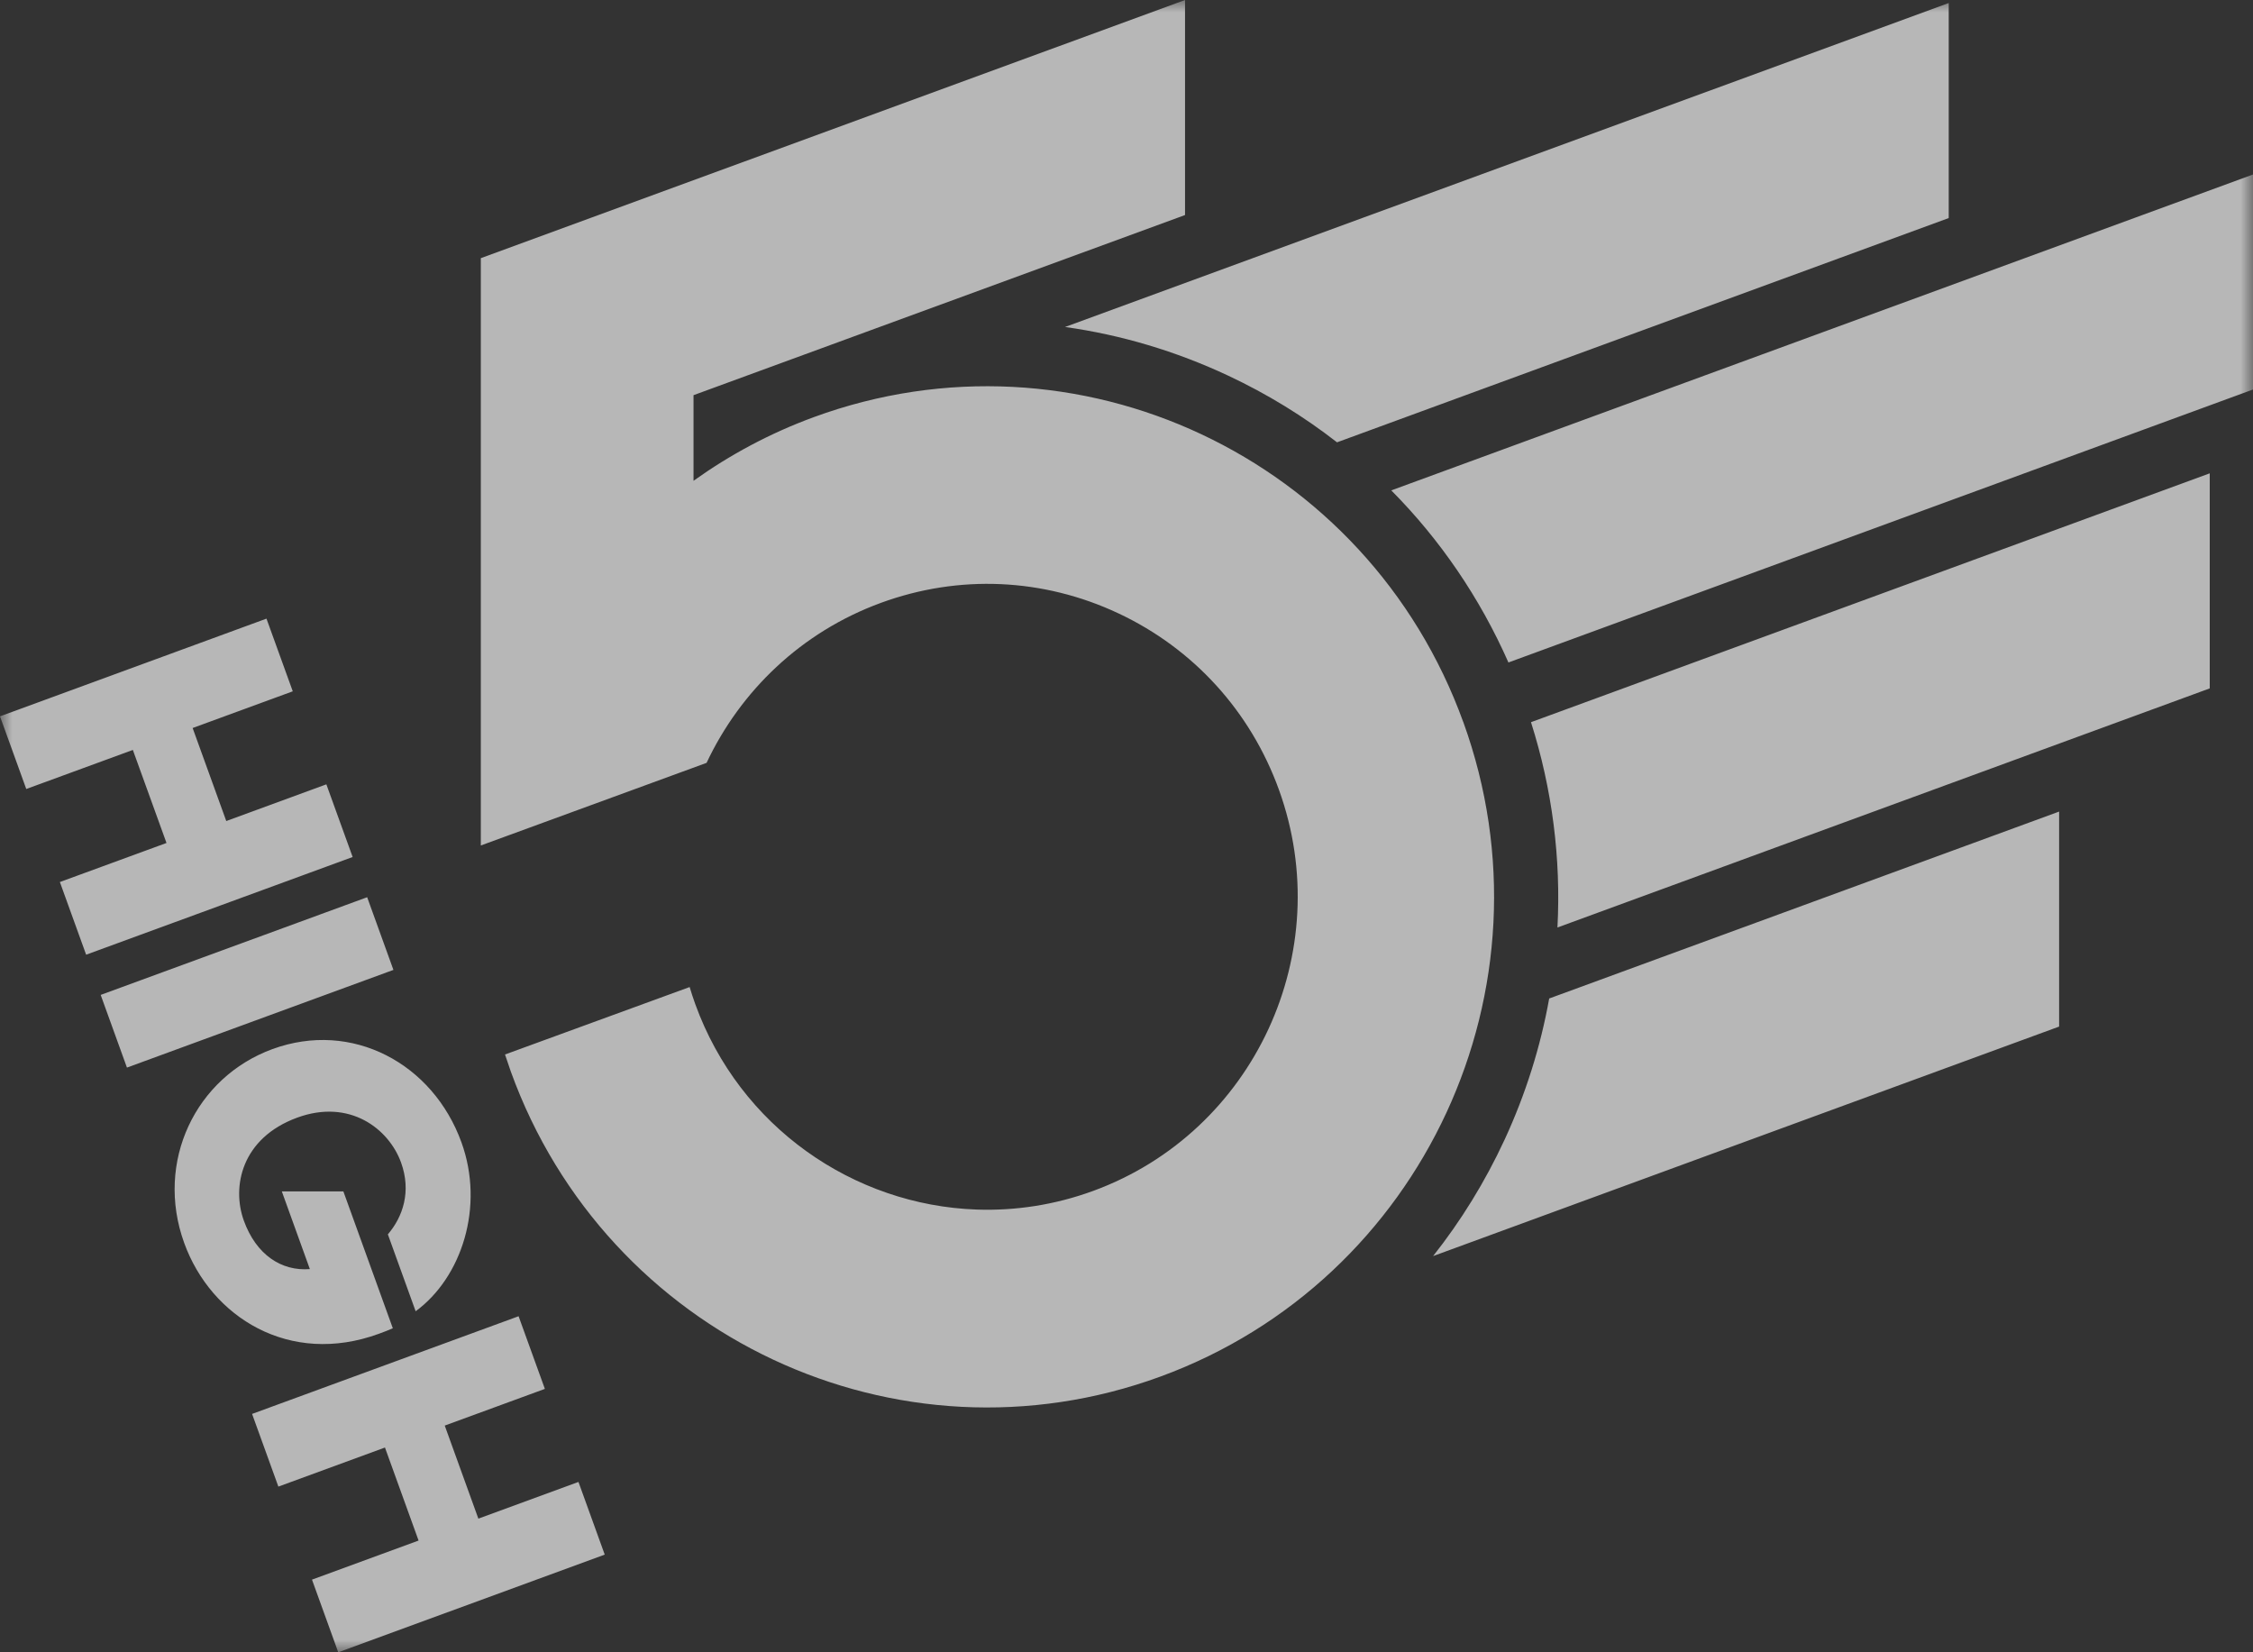 <?xml version="1.0" encoding="UTF-8"?> <svg xmlns="http://www.w3.org/2000/svg" xmlns:xlink="http://www.w3.org/1999/xlink" width="90" height="66" viewBox="0 0 90 66"><rect x="0" y="0" width="90" height="66" fill="#333333" stroke="none"/> <defs> <path id="dtz22wdpya" d="M0 0L90 0 90 66 0 66z"></path> </defs> <g fill="none" fill-rule="evenodd" opacity=".65"> <g> <g> <g> <g transform="translate(-1175 -2990) translate(0 2876) translate(163 100) translate(1012 14)"> <mask id="15r36mn3mb" fill="#fff"> <use xlink:href="#dtz22wdpya"></use> </mask> <path fill="#FEFEFE" d="M9.039 32.796L7.695 29.08l4-1.466-1.05-2.903L0 28.614l1.049 2.902 4.258-1.56 1.344 3.716-4.259 1.56 1.049 2.903 10.646-3.902-1.05-2.903-3.998 1.466zm5.628 3.043L4.022 39.741l1.049 2.903 10.645-3.902-1.049-2.903zm8.441 23.356l-3.999 1.466-1.343-3.717 4-1.466-1.05-2.902-10.646 3.902 1.05 2.903 4.258-1.561 1.343 3.716-4.258 1.561L13.512 66l10.645-3.902-1.049-2.903zm-9.39-11.605h-2.46l1.12 3.103c-1.14.09-2.146-.575-2.638-1.937-.487-1.347-.1-3.294 2.13-4.112 2.1-.77 3.664.446 4.151 1.793.42 1.159.069 2.174-.527 2.868l1.11 3.072c1.842-1.349 2.758-4.179 1.831-6.743-1.141-3.158-4.375-4.893-7.554-3.728-3.064 1.123-4.697 4.495-3.524 7.74 1.073 2.97 4.212 4.937 7.78 3.63.215-.08.373-.138.555-.22l-1.975-5.466zm35.35-32.582c1.56.732 3.013 1.625 4.342 2.66L77.845 8.71V.121l-35.3 12.94c2.23.312 4.425.962 6.523 1.947zm6.509 4.58c1.95 1.965 3.536 4.285 4.68 6.874L90 15.559V6.97L55.577 19.588zM60.1 45.531c-.777 1.677-1.736 3.23-2.852 4.642l25.007-9.167v-8.588l-20.37 7.466c-.346 1.928-.941 3.825-1.785 5.647zm-1.644-16.68c-3.824-10.583-15.443-16.04-25.95-12.188-1.75.642-3.354 1.506-4.802 2.542v-3.42L47.338 8.59V0L19.207 10.312v23.46l9.018-3.3c1.35-2.867 3.774-5.222 6.961-6.39 3.115-1.142 6.485-.994 9.489.417 3.003 1.41 5.282 3.915 6.416 7.051 2.34 6.476-.987 13.661-7.417 16.018-1.538.564-3.117.801-4.661.747-4.908-.173-9.462-3.29-11.243-8.216-.08-.223-.153-.447-.221-.672l-7.375 2.694c.074.226.15.452.23.678C24.23 53.38 35.849 58.837 46.356 54.986c10.508-3.852 15.926-15.553 12.101-26.136zm2.702-.004l27.114-9.94v8.59l-26.057 9.551c.145-2.747-.205-5.518-1.057-8.201z" mask="url(#15r36mn3mb)"></path> </g> </g> </g> </g> </g> </svg> 